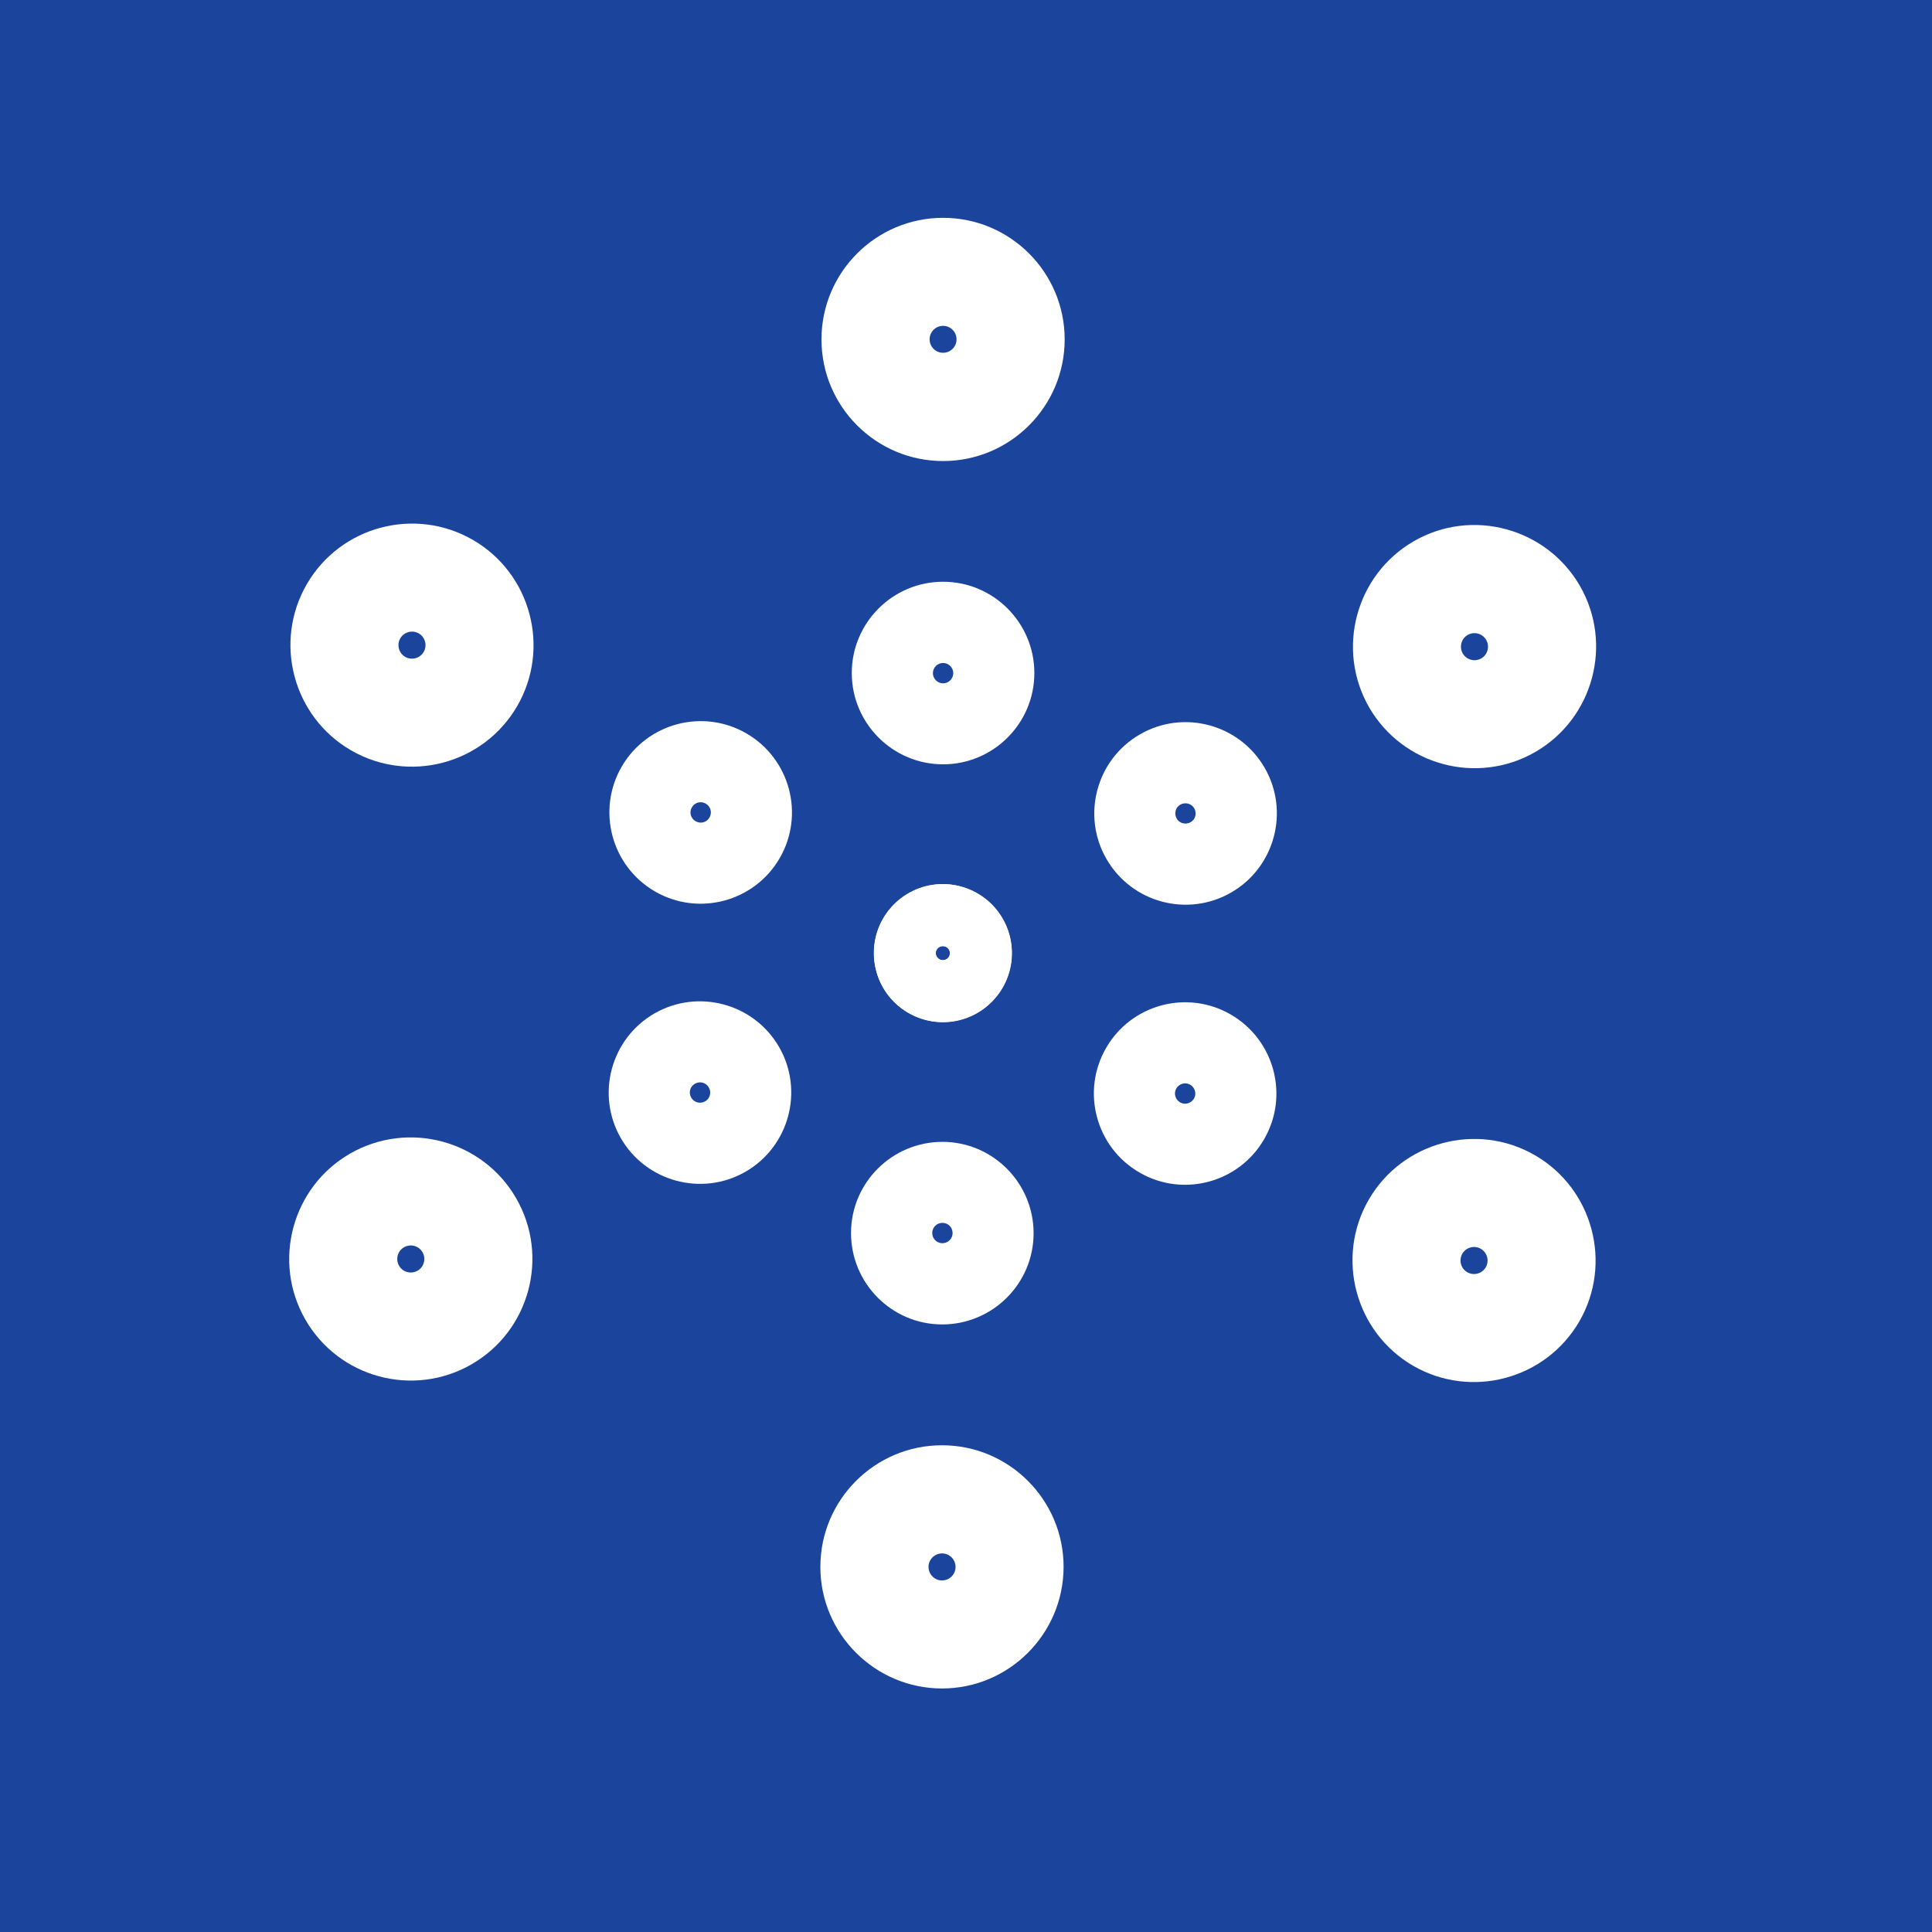 <svg width="82" height="82" viewBox="0 0 82 82" fill="none" xmlns="http://www.w3.org/2000/svg">
<rect x="0" y="0" width="82" height="82" fill="#808080" stroke="none"/>
<g clip-path="url(#clip0_856_208)">
<g clip-path="url(#clip1_856_208)">
<path d="M82 0H0V82H82V0Z" fill="#1B459C"/>
<path d="M40.027 43.386C38.424 43.386 37.119 42.08 37.119 40.477C37.119 38.875 38.424 37.569 40.027 37.569C41.63 37.569 42.935 38.875 42.935 40.477C42.935 42.08 41.63 43.386 40.027 43.386ZM40.027 40.157C39.85 40.157 39.702 40.301 39.702 40.482C39.702 40.663 39.846 40.807 40.027 40.807C40.208 40.807 40.352 40.663 40.352 40.482C40.352 40.301 40.208 40.157 40.027 40.157Z" fill="white"/>
<path d="M40.027 32.44C37.89 32.44 36.152 30.703 36.152 28.566C36.152 26.429 37.89 24.691 40.027 24.691C42.164 24.691 43.901 26.429 43.901 28.566C43.901 30.703 42.164 32.44 40.027 32.44ZM40.027 28.139C39.79 28.139 39.595 28.334 39.595 28.57C39.595 28.807 39.79 29.003 40.027 29.003C40.264 29.003 40.459 28.807 40.459 28.57C40.459 28.334 40.264 28.139 40.027 28.139Z" fill="white"/>
<path d="M40.027 19.568C37.179 19.568 34.866 17.254 34.866 14.406C34.866 11.559 37.179 9.245 40.027 9.245C42.875 9.245 45.188 11.559 45.188 14.406C45.188 17.254 42.875 19.568 40.027 19.568ZM40.027 13.83C39.711 13.83 39.456 14.086 39.456 14.402C39.456 14.718 39.711 14.973 40.027 14.973C40.343 14.973 40.598 14.718 40.598 14.402C40.598 14.086 40.343 13.83 40.027 13.83Z" fill="white"/>
<path d="M37.486 41.928C36.687 40.538 37.16 38.759 38.55 37.955C39.939 37.156 41.718 37.63 42.522 39.019C43.321 40.408 42.847 42.188 41.458 42.991C40.069 43.79 38.289 43.316 37.486 41.928ZM40.282 40.315C40.194 40.162 39.994 40.106 39.841 40.199C39.688 40.292 39.632 40.487 39.725 40.641C39.818 40.794 40.013 40.85 40.166 40.757C40.319 40.664 40.375 40.469 40.282 40.315Z" fill="white"/>
<path d="M46.963 36.459C45.894 34.61 46.531 32.236 48.384 31.168C50.233 30.099 52.607 30.736 53.676 32.589C54.744 34.438 54.108 36.812 52.254 37.881C50.4 38.949 48.031 38.313 46.963 36.459ZM50.688 34.308C50.568 34.104 50.307 34.034 50.099 34.15C49.889 34.266 49.824 34.531 49.941 34.74C50.057 34.949 50.322 35.014 50.531 34.898C50.74 34.782 50.805 34.517 50.688 34.308Z" fill="white"/>
<path d="M58.112 30.025C56.691 27.558 57.541 24.399 60.003 22.973C62.465 21.547 65.629 22.402 67.055 24.864C68.477 27.331 67.626 30.49 65.164 31.916C62.697 33.338 59.538 32.487 58.112 30.025ZM63.078 27.159C62.92 26.885 62.567 26.792 62.293 26.95C62.019 27.108 61.926 27.461 62.084 27.735C62.242 28.009 62.595 28.102 62.869 27.944C63.144 27.786 63.236 27.433 63.078 27.159Z" fill="white"/>
<path d="M37.476 38.996C38.28 37.607 40.059 37.133 41.449 37.932C42.837 38.731 43.311 40.515 42.512 41.904C41.709 43.293 39.929 43.767 38.54 42.968C37.151 42.164 36.677 40.385 37.476 38.996ZM40.273 40.612C40.361 40.459 40.31 40.26 40.157 40.171C40.004 40.083 39.804 40.134 39.716 40.287C39.627 40.441 39.678 40.64 39.832 40.729C39.985 40.817 40.185 40.766 40.273 40.612Z" fill="white"/>
<path d="M46.949 44.473C48.017 42.624 50.391 41.988 52.24 43.061C54.089 44.134 54.726 46.503 53.653 48.352C52.584 50.201 50.21 50.838 48.361 49.764C46.512 48.696 45.876 46.322 46.949 44.473ZM50.675 46.629C50.796 46.424 50.721 46.159 50.517 46.039C50.312 45.918 50.048 45.992 49.927 46.197C49.806 46.401 49.88 46.666 50.085 46.787C50.289 46.907 50.554 46.833 50.675 46.629Z" fill="white"/>
<path d="M58.094 50.917C59.52 48.455 62.684 47.609 65.146 49.031C67.608 50.453 68.454 53.621 67.032 56.083C65.606 58.545 62.442 59.391 59.98 57.969C57.518 56.543 56.672 53.379 58.094 50.917ZM63.06 53.788C63.218 53.514 63.125 53.161 62.851 53.003C62.577 52.845 62.224 52.938 62.066 53.212C61.908 53.486 62.001 53.839 62.275 53.997C62.549 54.155 62.902 54.062 63.06 53.788Z" fill="white"/>
<path d="M40.008 37.523C41.611 37.523 42.916 38.829 42.912 40.432C42.907 42.034 41.606 43.34 40.004 43.335C38.401 43.335 37.096 42.03 37.1 40.427C37.1 38.824 38.406 37.519 40.008 37.523ZM40.008 40.752C40.185 40.752 40.334 40.608 40.334 40.432C40.334 40.255 40.19 40.106 40.013 40.106C39.836 40.106 39.688 40.25 39.688 40.427C39.688 40.603 39.832 40.752 40.008 40.752Z" fill="white"/>
<path d="M39.999 48.464C42.136 48.464 43.869 50.206 43.869 52.343C43.869 54.48 42.127 56.213 39.99 56.213C37.853 56.213 36.12 54.471 36.12 52.334C36.12 50.197 37.862 48.464 39.999 48.464ZM39.999 52.766C40.236 52.766 40.431 52.575 40.431 52.334C40.431 52.092 40.241 51.902 39.999 51.902C39.758 51.902 39.567 52.092 39.567 52.334C39.567 52.575 39.758 52.766 39.999 52.766Z" fill="white"/>
<path d="M39.985 61.342C42.833 61.342 45.147 63.665 45.142 66.508C45.137 69.351 42.819 71.669 39.976 71.664C37.133 71.66 34.815 69.342 34.819 66.499C34.819 63.651 37.142 61.337 39.985 61.342ZM39.981 67.079C40.297 67.079 40.557 66.824 40.557 66.508C40.557 66.192 40.301 65.932 39.985 65.932C39.669 65.932 39.409 66.187 39.409 66.503C39.409 66.819 39.665 67.079 39.981 67.079Z" fill="white"/>
<path d="M42.554 38.982C43.353 40.371 42.875 42.15 41.486 42.954C40.097 43.753 38.318 43.274 37.514 41.885C36.715 40.496 37.193 38.717 38.582 37.913C39.971 37.114 41.751 37.593 42.554 38.982ZM39.753 40.594C39.841 40.747 40.041 40.803 40.194 40.715C40.348 40.626 40.403 40.426 40.315 40.273C40.227 40.12 40.027 40.064 39.874 40.152C39.721 40.241 39.665 40.441 39.753 40.594Z" fill="white"/>
<path d="M33.068 44.44C34.132 46.289 33.495 48.663 31.641 49.732C29.793 50.796 27.419 50.159 26.35 48.306C25.286 46.456 25.923 44.083 27.776 43.014C29.625 41.95 31.999 42.587 33.068 44.44ZM29.337 46.587C29.453 46.791 29.718 46.865 29.927 46.745C30.136 46.624 30.206 46.364 30.085 46.155C29.964 45.946 29.704 45.876 29.495 45.997C29.286 46.117 29.216 46.378 29.337 46.587Z" fill="white"/>
<path d="M21.909 50.861C23.331 53.328 22.476 56.492 20.009 57.908C17.542 59.33 14.378 58.475 12.961 56.008C11.54 53.541 12.395 50.378 14.861 48.961C17.328 47.544 20.492 48.394 21.909 50.861ZM16.938 53.723C17.096 53.997 17.449 54.09 17.723 53.932C17.997 53.774 18.09 53.421 17.932 53.147C17.774 52.873 17.421 52.78 17.147 52.938C16.873 53.096 16.78 53.449 16.938 53.723Z" fill="white"/>
<path d="M42.559 41.913C41.755 43.302 39.971 43.776 38.587 42.972C37.198 42.169 36.724 40.385 37.528 39C38.331 37.611 40.115 37.137 41.499 37.941C42.889 38.745 43.362 40.529 42.559 41.913ZM39.762 40.292C39.674 40.445 39.725 40.645 39.878 40.733C40.032 40.821 40.231 40.77 40.32 40.617C40.408 40.464 40.357 40.264 40.203 40.176C40.05 40.087 39.85 40.139 39.762 40.292Z" fill="white"/>
<path d="M33.091 36.426C32.018 38.275 29.644 38.907 27.795 37.834C25.946 36.761 25.314 34.387 26.387 32.538C27.46 30.689 29.834 30.057 31.683 31.13C33.532 32.203 34.164 34.577 33.091 36.426ZM29.365 34.266C29.244 34.471 29.314 34.735 29.523 34.856C29.732 34.977 29.992 34.907 30.113 34.698C30.234 34.489 30.164 34.229 29.955 34.108C29.746 33.987 29.486 34.057 29.365 34.266Z" fill="white"/>
<path d="M21.951 29.969C20.524 32.431 17.361 33.272 14.899 31.846C12.436 30.42 11.595 27.256 13.022 24.794C14.448 22.332 17.611 21.491 20.074 22.917C22.536 24.343 23.377 27.507 21.951 29.969ZM16.989 27.094C16.831 27.368 16.924 27.721 17.198 27.879C17.472 28.037 17.825 27.944 17.983 27.67C18.141 27.395 18.048 27.043 17.774 26.884C17.5 26.727 17.147 26.82 16.989 27.094Z" fill="white"/>
</g>
</g>
<defs>
<clipPath id="clip0_856_208">
<rect width="82" height="82" fill="white"/>
</clipPath>
<clipPath id="clip1_856_208">
<rect width="82" height="82" fill="white"/>
</clipPath>
</defs>
</svg>
